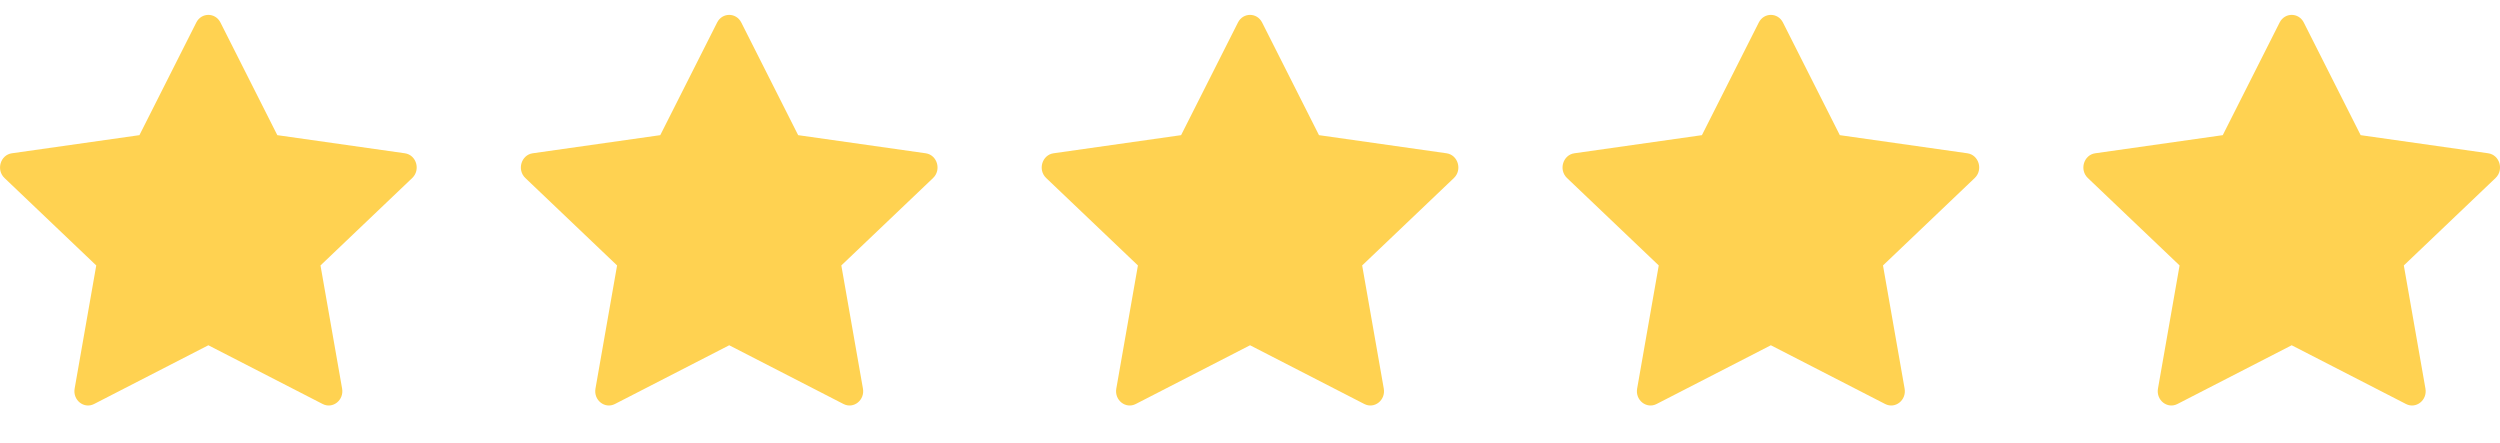 <svg width="96" height="17" viewBox="0 0 96 17" fill="none" xmlns="http://www.w3.org/2000/svg">
<path d="M3.612 15.514C3.226 15.713 2.788 15.366 2.866 14.922L3.696 10.193L0.173 6.836C-0.156 6.522 0.015 5.949 0.456 5.886L5.354 5.19L7.538 0.864C7.735 0.474 8.268 0.474 8.465 0.864L10.649 5.19L15.547 5.886C15.988 5.949 16.159 6.522 15.829 6.836L12.307 10.193L13.137 14.922C13.215 15.366 12.777 15.713 12.391 15.514L8.001 13.258L3.612 15.514Z" fill="#FFD251"/>
<path d="M23.612 15.514C23.226 15.713 22.788 15.366 22.866 14.922L23.696 10.193L20.173 6.836C19.844 6.522 20.015 5.949 20.456 5.886L25.354 5.19L27.538 0.864C27.735 0.474 28.268 0.474 28.465 0.864L30.649 5.19L35.547 5.886C35.988 5.949 36.159 6.522 35.83 6.836L32.307 10.193L33.137 14.922C33.215 15.366 32.777 15.713 32.391 15.514L28.002 13.258L23.612 15.514Z" fill="#FFD251"/>
<path d="M43.612 15.514C43.226 15.713 42.788 15.366 42.866 14.922L43.696 10.193L40.173 6.836C39.844 6.522 40.015 5.949 40.456 5.886L45.354 5.19L47.538 0.864C47.735 0.474 48.268 0.474 48.465 0.864L50.649 5.19L55.547 5.886C55.988 5.949 56.159 6.522 55.83 6.836L52.307 10.193L53.137 14.922C53.215 15.366 52.777 15.713 52.391 15.514L48.002 13.258L43.612 15.514Z" fill="#FFD251"/>
<path d="M63.612 15.514C63.226 15.713 62.788 15.366 62.866 14.922L63.696 10.193L60.173 6.836C59.844 6.522 60.015 5.949 60.456 5.886L65.354 5.19L67.538 0.864C67.735 0.474 68.268 0.474 68.465 0.864L70.649 5.19L75.547 5.886C75.988 5.949 76.159 6.522 75.829 6.836L72.307 10.193L73.137 14.922C73.215 15.366 72.777 15.713 72.391 15.514L68.001 13.258L63.612 15.514Z" fill="#FFD251"/>
<path d="M83.612 15.514C83.226 15.713 82.788 15.366 82.866 14.922L83.696 10.193L80.173 6.836C79.844 6.522 80.015 5.949 80.456 5.886L85.354 5.19L87.538 0.864C87.735 0.474 88.268 0.474 88.465 0.864L90.649 5.19L95.547 5.886C95.988 5.949 96.159 6.522 95.829 6.836L92.307 10.193L93.137 14.922C93.215 15.366 92.777 15.713 92.391 15.514L88.001 13.258L83.612 15.514Z" fill="#FFD251"/>
</svg>
